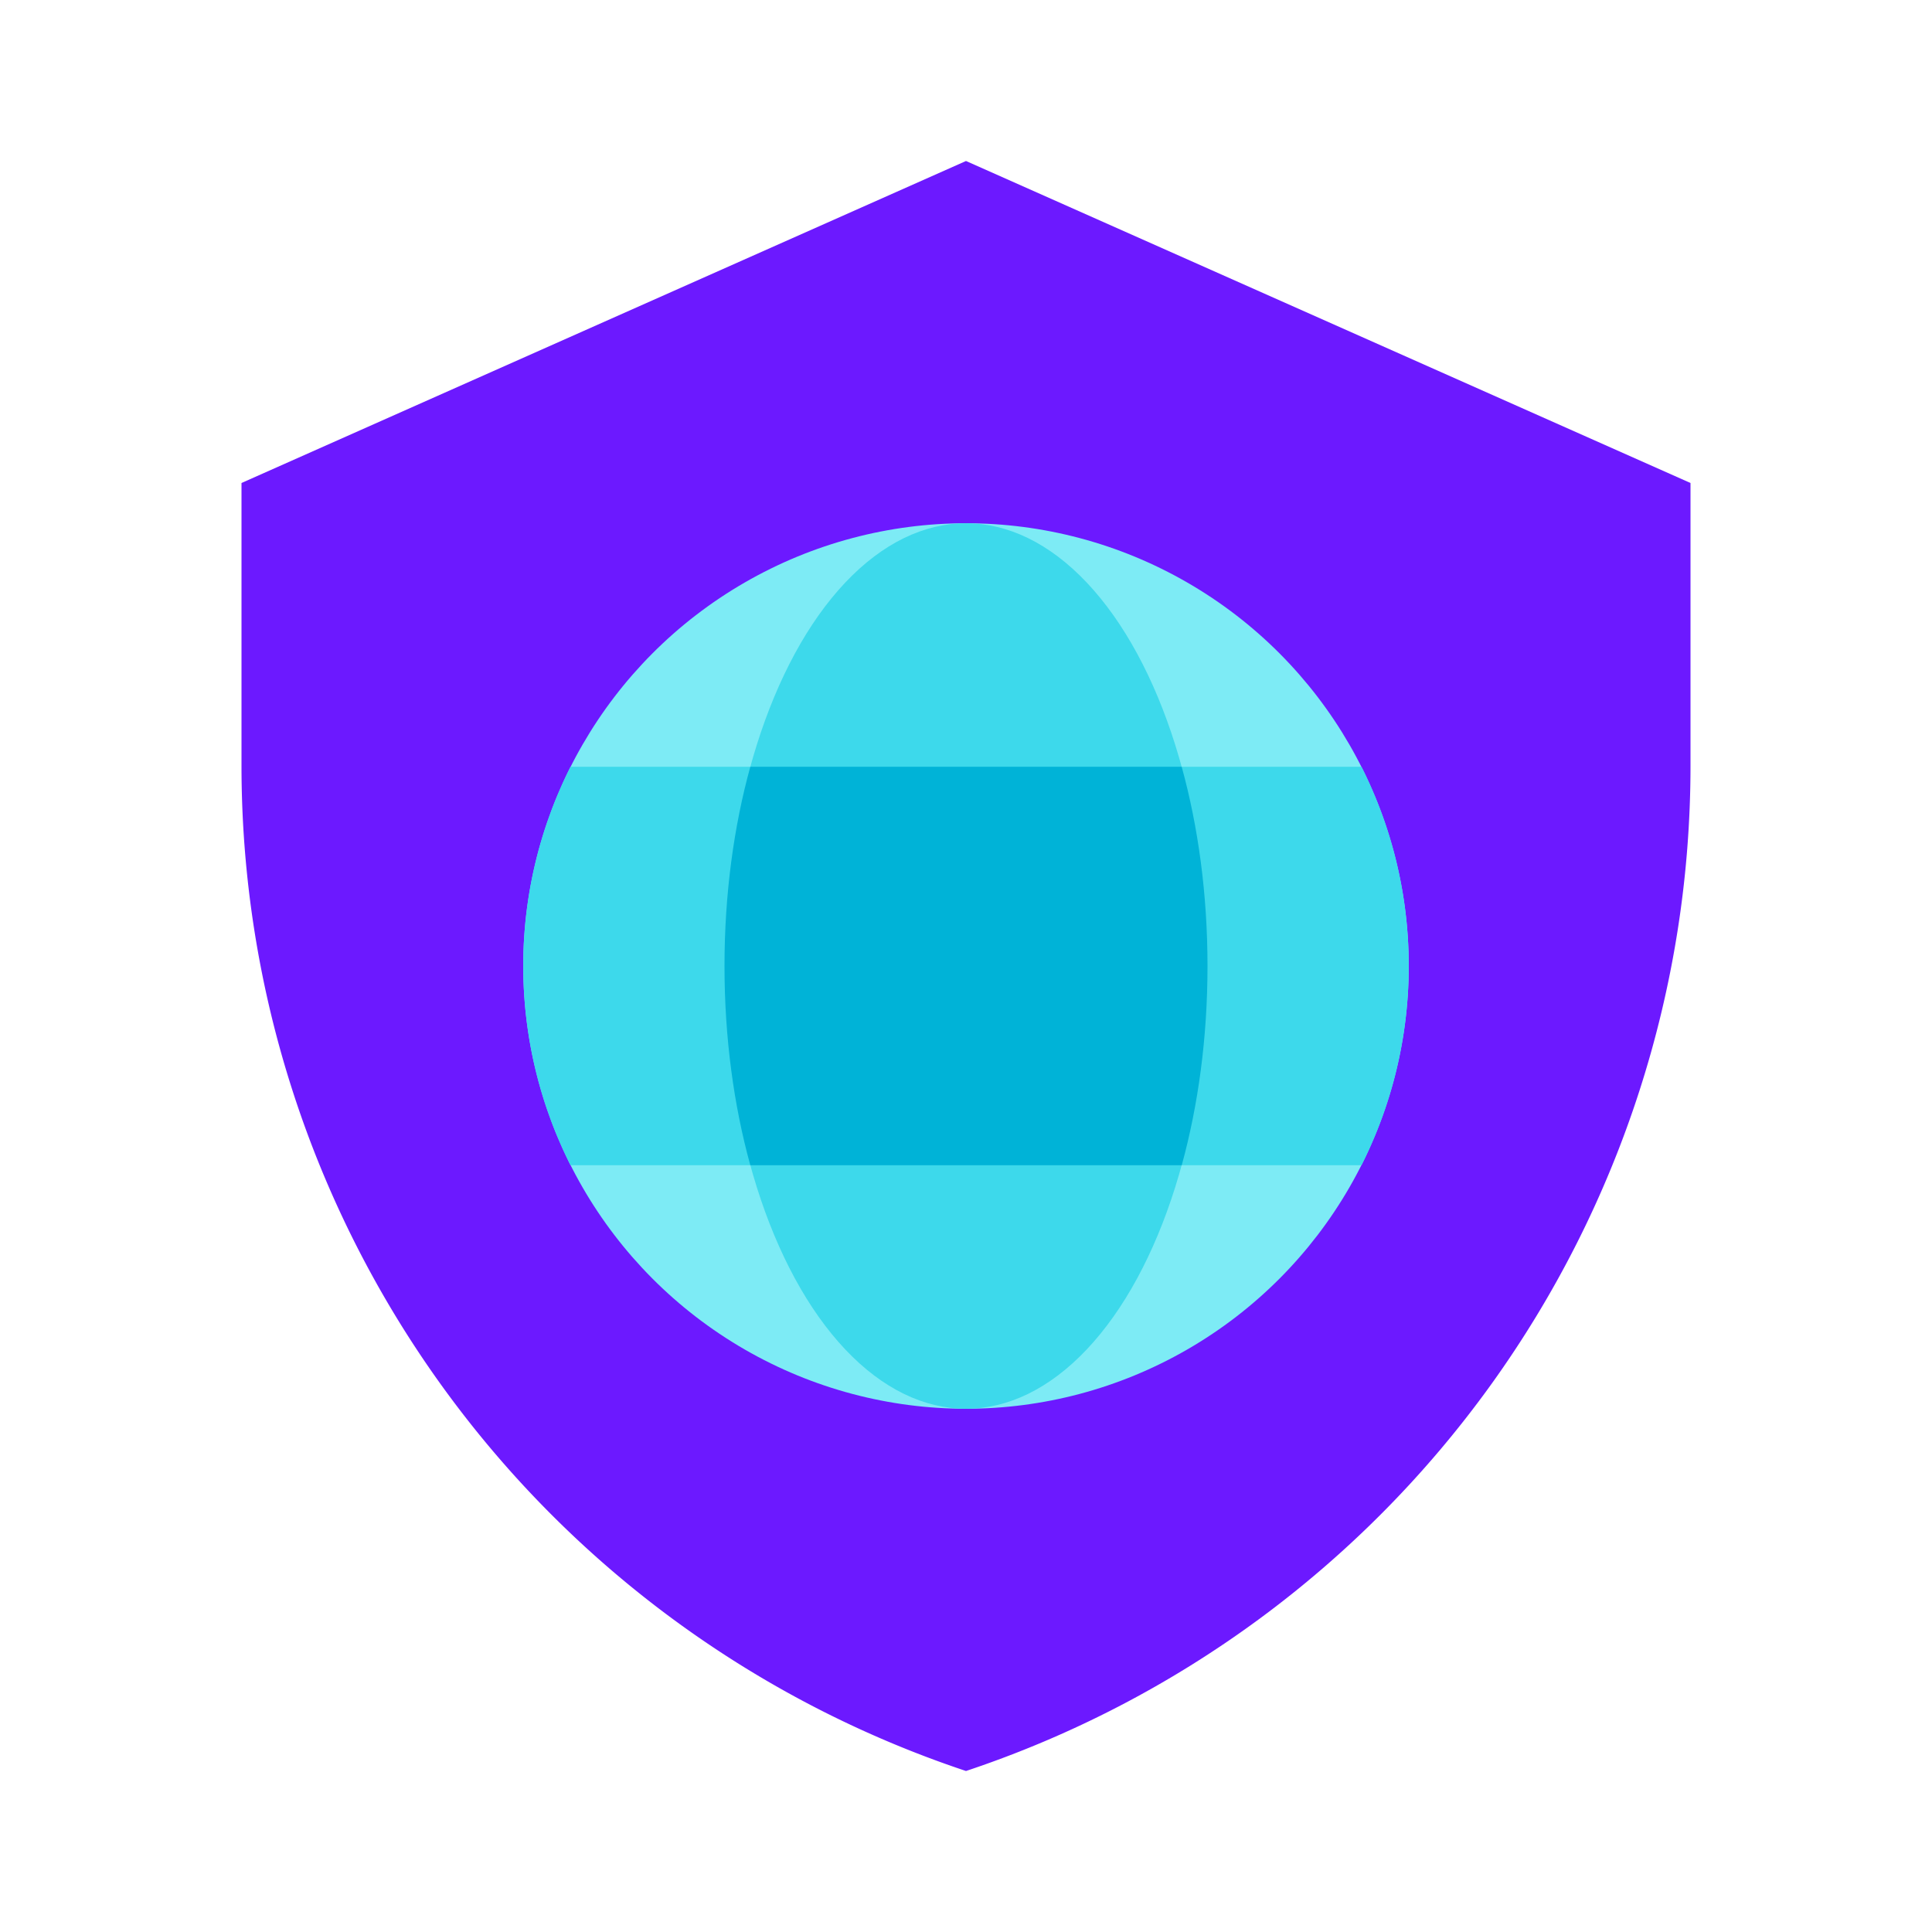 <svg xmlns="http://www.w3.org/2000/svg" width="48" height="48"><path fill="#6c19ff" d="M24 4 6 12v7.026A26.325 26.325 0 0 0 24 44a26.325 26.325 0 0 0 18-24.974V12L24 4z"/><circle cx="24" cy="24" r="11" fill="#7debf5"/><path fill="#3dd9eb" d="M13 24c0 1.781.423 3.462 1.174 4.95h19.652C34.577 27.462 35 25.781 35 24s-.423-3.462-1.174-4.95H14.174A10.953 10.953 0 0 0 13 24z"/><ellipse cx="24" cy="24" fill="#3dd9eb" rx="6" ry="11"/><path fill="#00b3d7" d="M18 24c0 1.781.231 3.462.641 4.95H29.36c.409-1.488.64-3.169.64-4.95s-.231-3.462-.641-4.95H18.641C18.231 20.538 18 22.219 18 24z"/></svg>